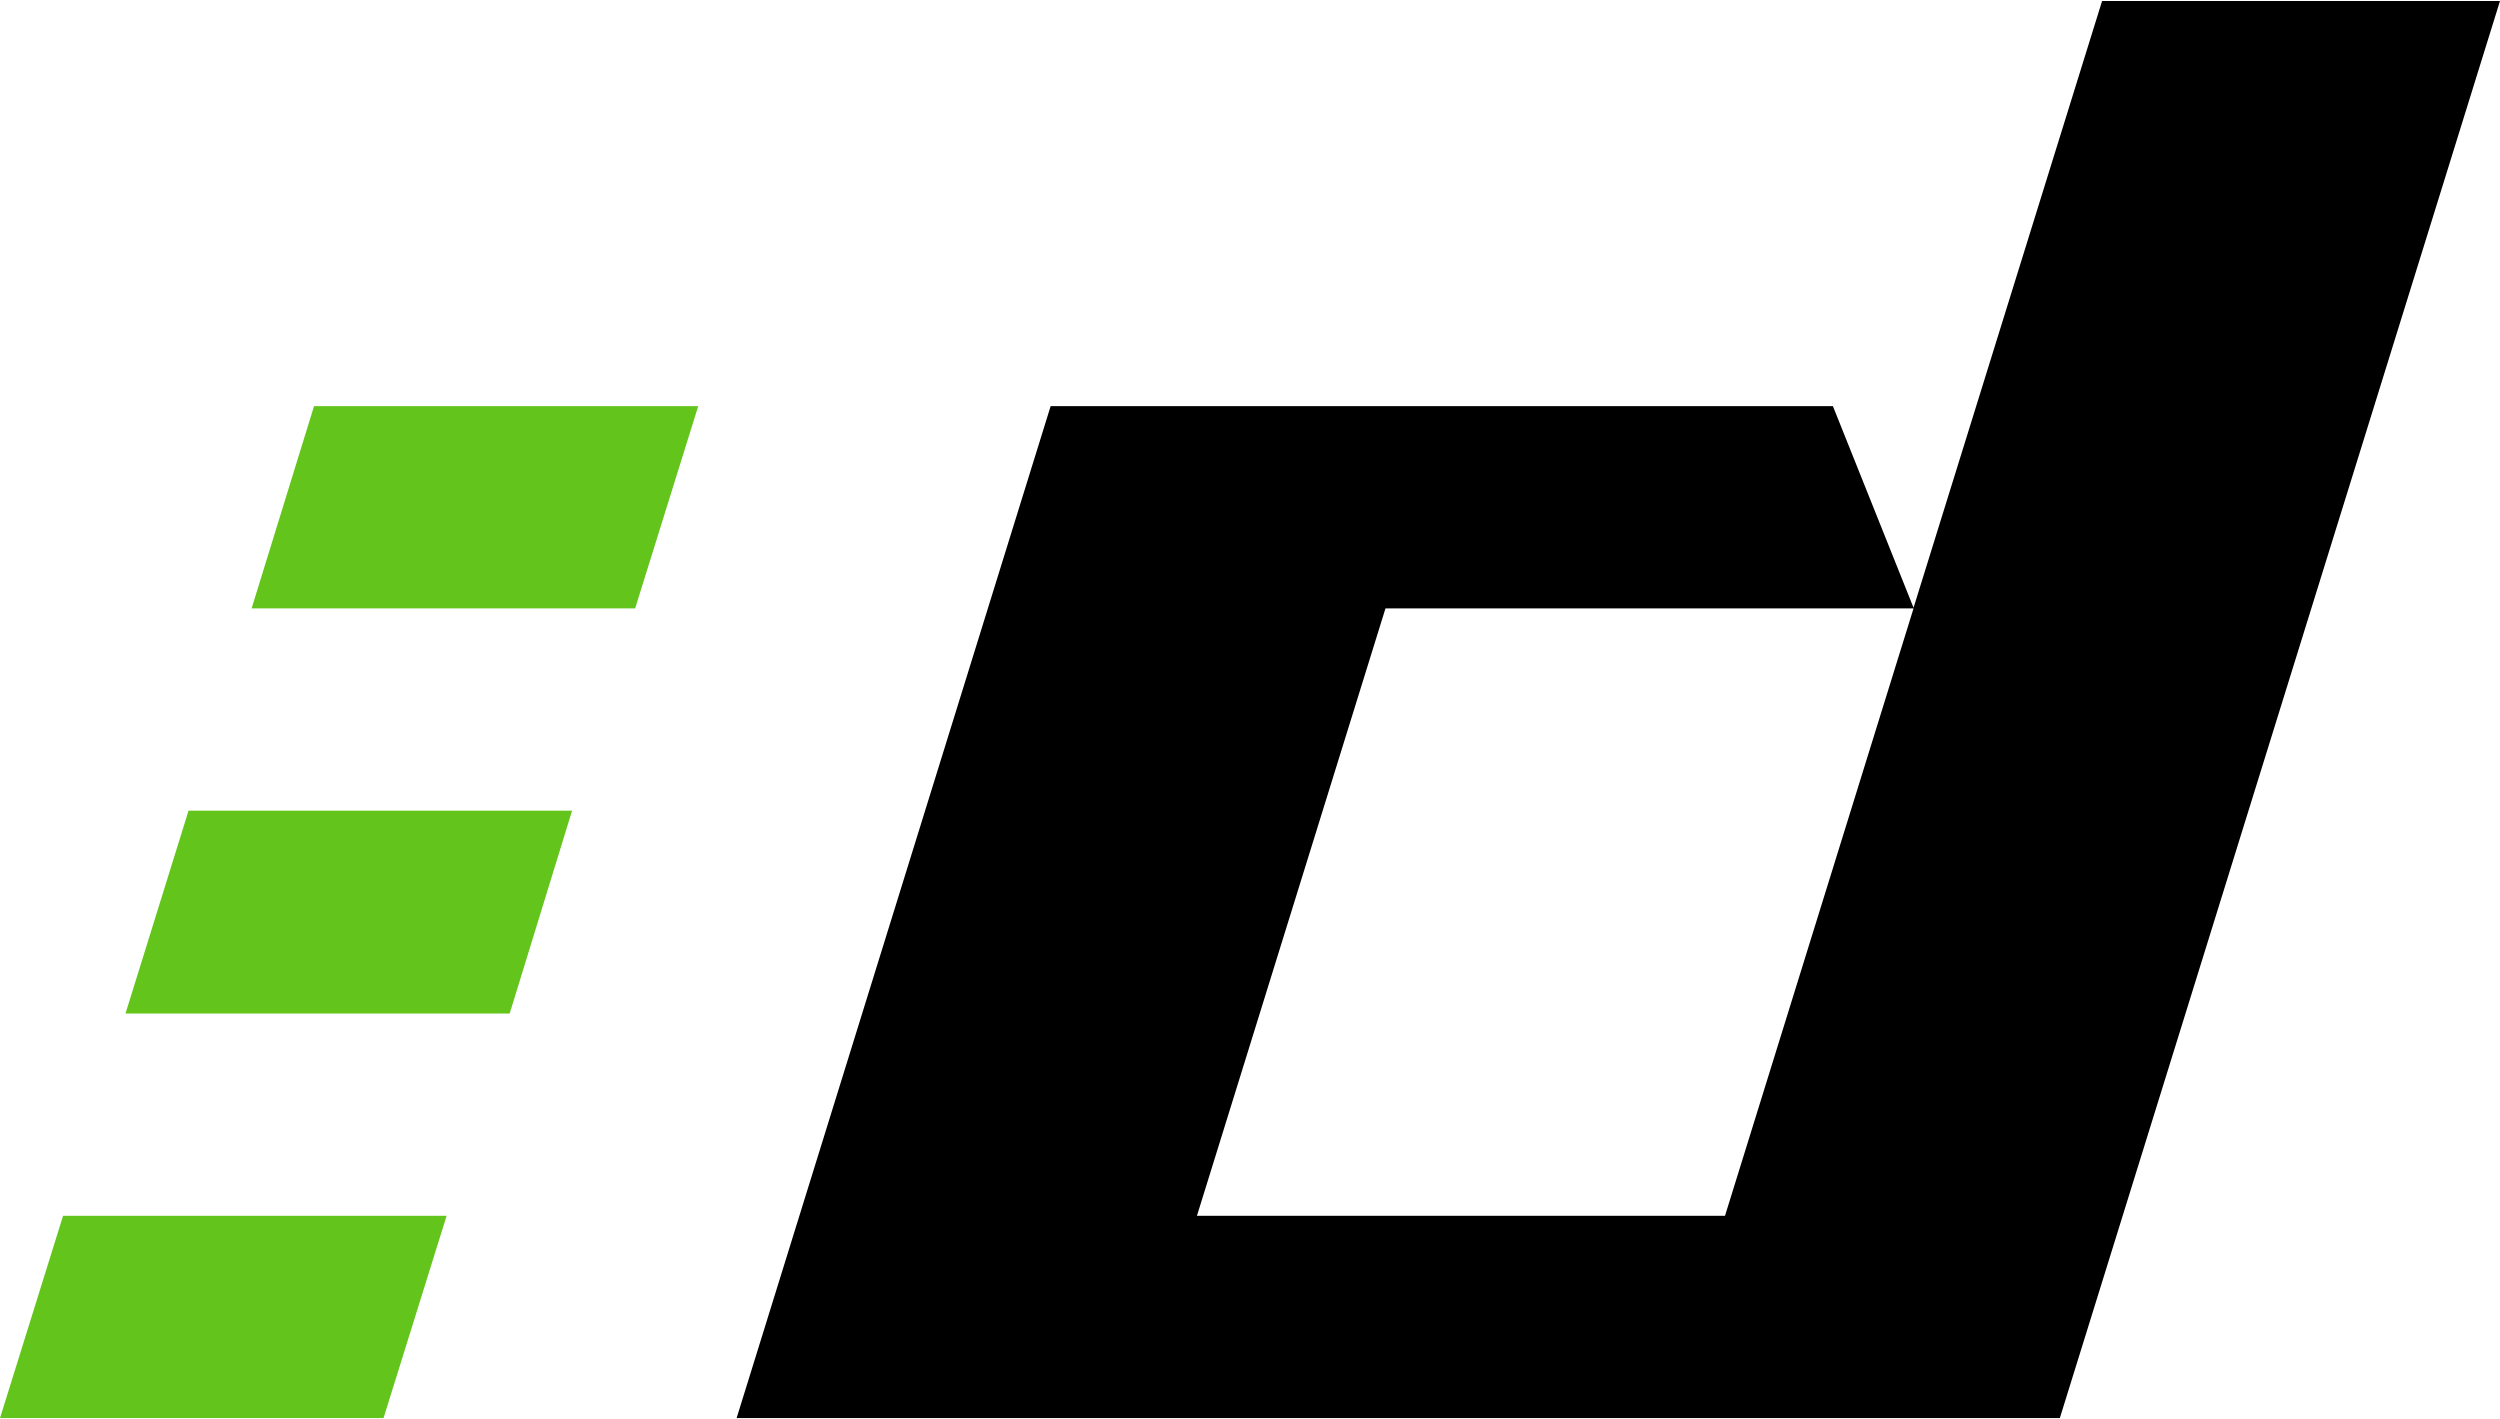<svg version="1.2" xmlns="http://www.w3.org/2000/svg" viewBox="0 0 1550 880" width="1550" height="880">
	<title>DAD</title>
	<style>
		.s0 { fill: #63c51c } 
		.s1 { fill: #000000 } 
	</style>
	<path id="Layer" class="s0" d="m237.8 879.2h-237.8l39.1-125.4h237.8z"/>
	<path id="Layer" class="s0" d="m316 628.4h-238.2l39.1-125.8h237.8z"/>
	<path id="Layer" class="s0" d="m393.8 377.2h-237.8l38.7-125.4h238.2z"/>
	<path id="Layer" fill-rule="evenodd" class="s1" d="m1550 0.6l-272.9 878.6h-820.4l194.7-627.4h485l50 125 116.9-376.2zm-807.9 753.2h327.4l116.9-376.6h-327.4z"/>
</svg>